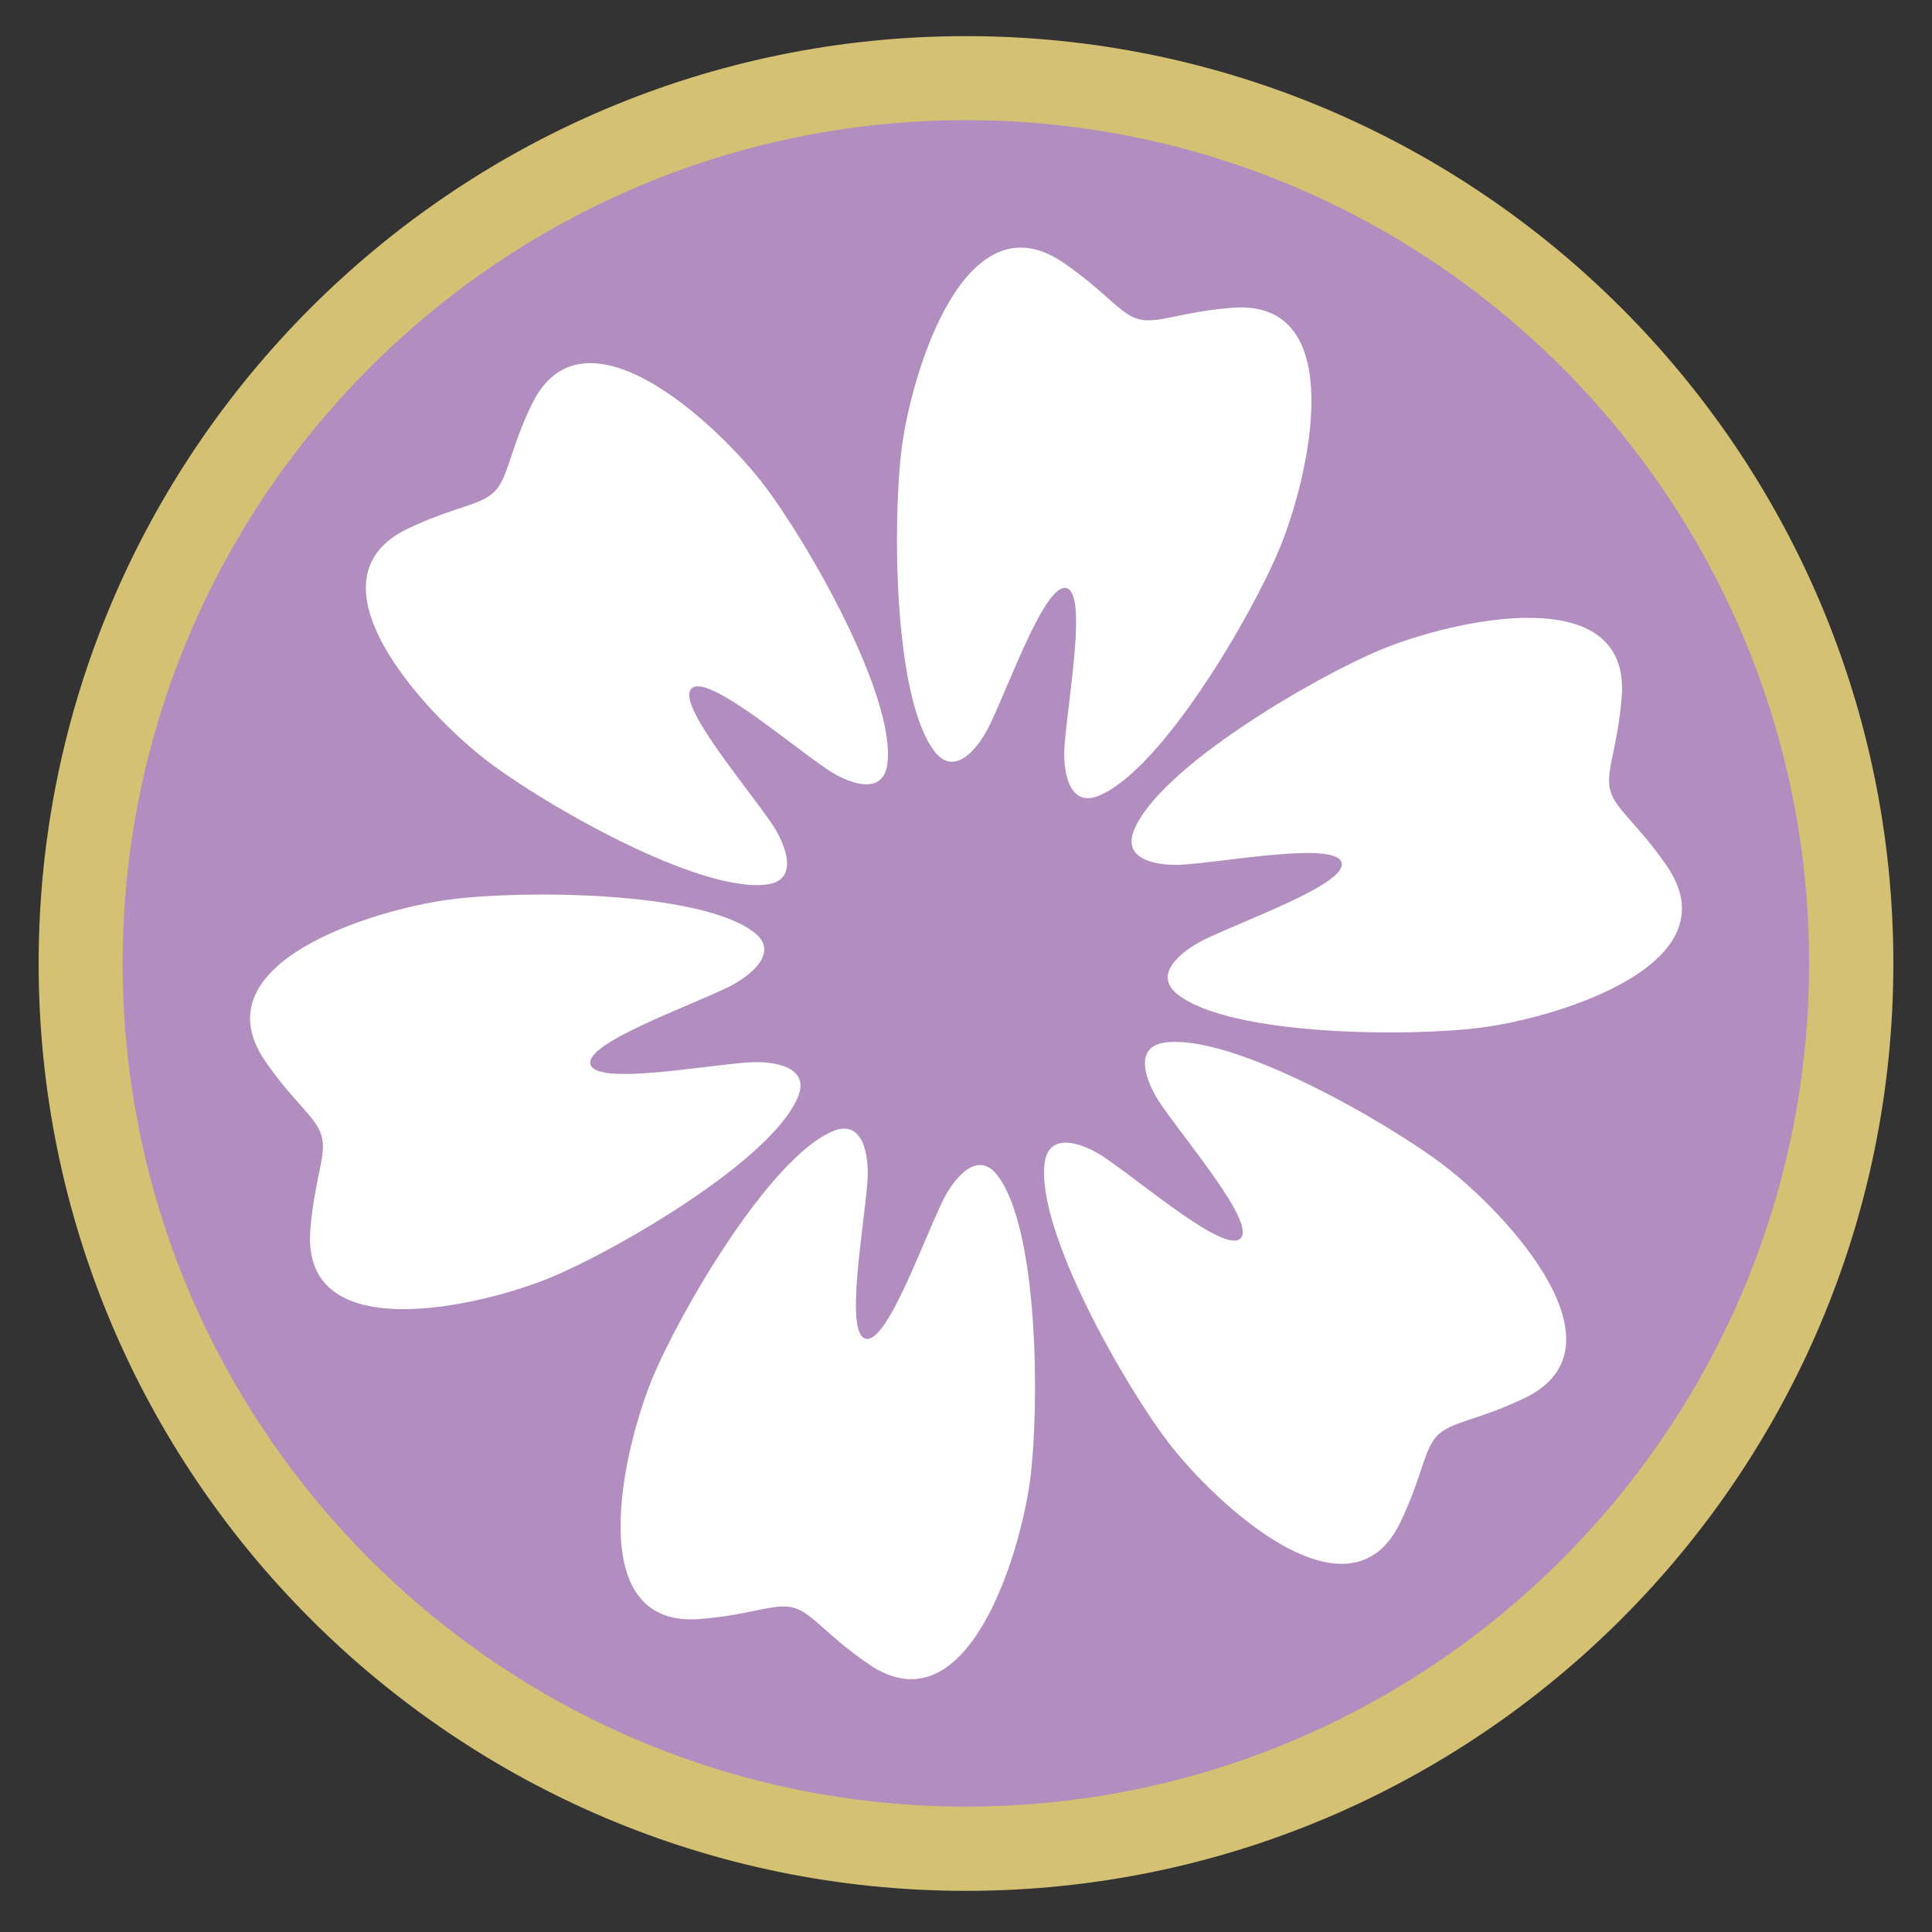 <svg xmlns="http://www.w3.org/2000/svg" xmlns:xlink="http://www.w3.org/1999/xlink" id="Ebene_1" x="0px" y="0px" viewBox="0 0 100 100" style="enable-background:new 0 0 100 100;" xml:space="preserve"><rect x="0" y="0" width="100" height="100" fill="#333333" stroke="none"/><style type="text/css">	.st0{fill:#B28DC0;}	.st1{fill:#D5C174;}	.st2{fill:#FFFFFF;}</style><g>	<path class="st0" d="M4.18,49.87c0,25.31,20.52,45.82,45.82,45.82c25.31,0,45.82-20.52,45.82-45.82S75.31,4.05,50,4.05  C24.69,4.05,4.18,24.56,4.18,49.87"></path>	<path class="st1" d="M50,97.87c-26.47,0-48-21.53-48-48s21.53-48,48-48c26.47,0,48,21.53,48,48S76.47,97.87,50,97.87z M50,6.22  C25.93,6.22,6.35,25.8,6.35,49.87S25.93,93.51,50,93.51c24.07,0,43.64-19.58,43.64-43.65S74.07,6.22,50,6.22z"></path>	<path class="st2" d="M60.98,51.49c2.81,2.15,12.08,2.18,15.75,1.69c3.92-0.52,13.03-3.27,9.55-8.35c-1.5-2.19-2.67-2.93-2.93-3.91  c-0.27-0.98,0.38-2.2,0.59-4.85c0.47-6.13-8.79-3.96-12.45-2.45c-3.42,1.42-11.44,6.07-12.79,9.34c-0.67,1.61,1.35,1.88,2.58,1.79  c2.45-0.18,7.86-1.19,8.16-0.1c0.29,1.09-4.91,2.92-7.12,3.99C61.21,49.19,59.59,50.43,60.98,51.49 M60.49,74.68  c2.41,3.14,9.35,9.65,12,4.1c1.15-2.4,1.2-3.78,1.92-4.49c0.71-0.72,2.1-0.77,4.49-1.92c5.55-2.66-0.96-9.6-4.1-12  c-2.94-2.26-10.98-6.87-14.49-6.41c-1.73,0.23-0.95,2.11-0.27,3.13c1.38,2.03,4.97,6.21,4.17,7.01c-0.8,0.8-4.98-2.79-7.01-4.17  c-1.01-0.69-2.9-1.47-3.13,0.27C53.62,63.7,58.23,71.74,60.49,74.68 M36.21,83.8c2.65-0.2,3.87-0.85,4.85-0.59  c0.98,0.26,1.71,1.43,3.91,2.93c5.08,3.47,7.83-5.63,8.35-9.55c0.48-3.67,0.46-12.94-1.69-15.75c-1.06-1.39-2.31,0.23-2.84,1.33  c-1.07,2.21-2.9,7.41-3.99,7.12c-1.09-0.29-0.08-5.71,0.1-8.16c0.09-1.22-0.18-3.25-1.79-2.58c-3.27,1.36-7.93,9.37-9.34,12.79  C32.25,75.01,30.08,84.28,36.21,83.8 M39.02,48.25c-2.81-2.15-12.08-2.18-15.75-1.69c-3.92,0.52-13.03,3.27-9.55,8.35  c1.5,2.19,2.68,2.93,2.93,3.91c0.27,0.98-0.38,2.2-0.59,4.85c-0.47,6.13,8.79,3.96,12.45,2.45c3.42-1.42,11.44-6.07,12.79-9.34  c0.67-1.61-1.35-1.88-2.58-1.79c-2.45,0.18-7.86,1.19-8.16,0.1c-0.29-1.09,4.91-2.92,7.12-3.99  C38.79,50.55,40.41,49.31,39.02,48.25 M39.51,25.06c-2.41-3.14-9.35-9.65-12-4.1c-1.15,2.4-1.2,3.78-1.92,4.49  c-0.71,0.72-2.1,0.77-4.49,1.92c-5.55,2.66,0.96,9.6,4.1,12c2.94,2.26,10.98,6.87,14.49,6.41c1.73-0.23,0.95-2.11,0.27-3.13  c-1.38-2.03-4.97-6.21-4.17-7.01c0.8-0.8,4.98,2.79,7.01,4.17c1.01,0.69,2.9,1.47,3.13-0.27C46.38,36.04,41.77,28,39.51,25.06   M63.79,15.93c-2.65,0.2-3.87,0.85-4.85,0.59c-0.98-0.26-1.71-1.43-3.91-2.93c-5.08-3.47-7.83,5.63-8.35,9.55  c-0.48,3.67-0.46,12.94,1.69,15.75c1.06,1.39,2.31-0.23,2.84-1.33c1.07-2.21,2.9-7.41,3.99-7.12c1.09,0.29,0.08,5.71-0.1,8.16  c-0.09,1.22,0.18,3.25,1.79,2.58c3.27-1.36,7.93-9.37,9.34-12.79C67.75,24.73,69.92,15.46,63.79,15.93"></path></g></svg>